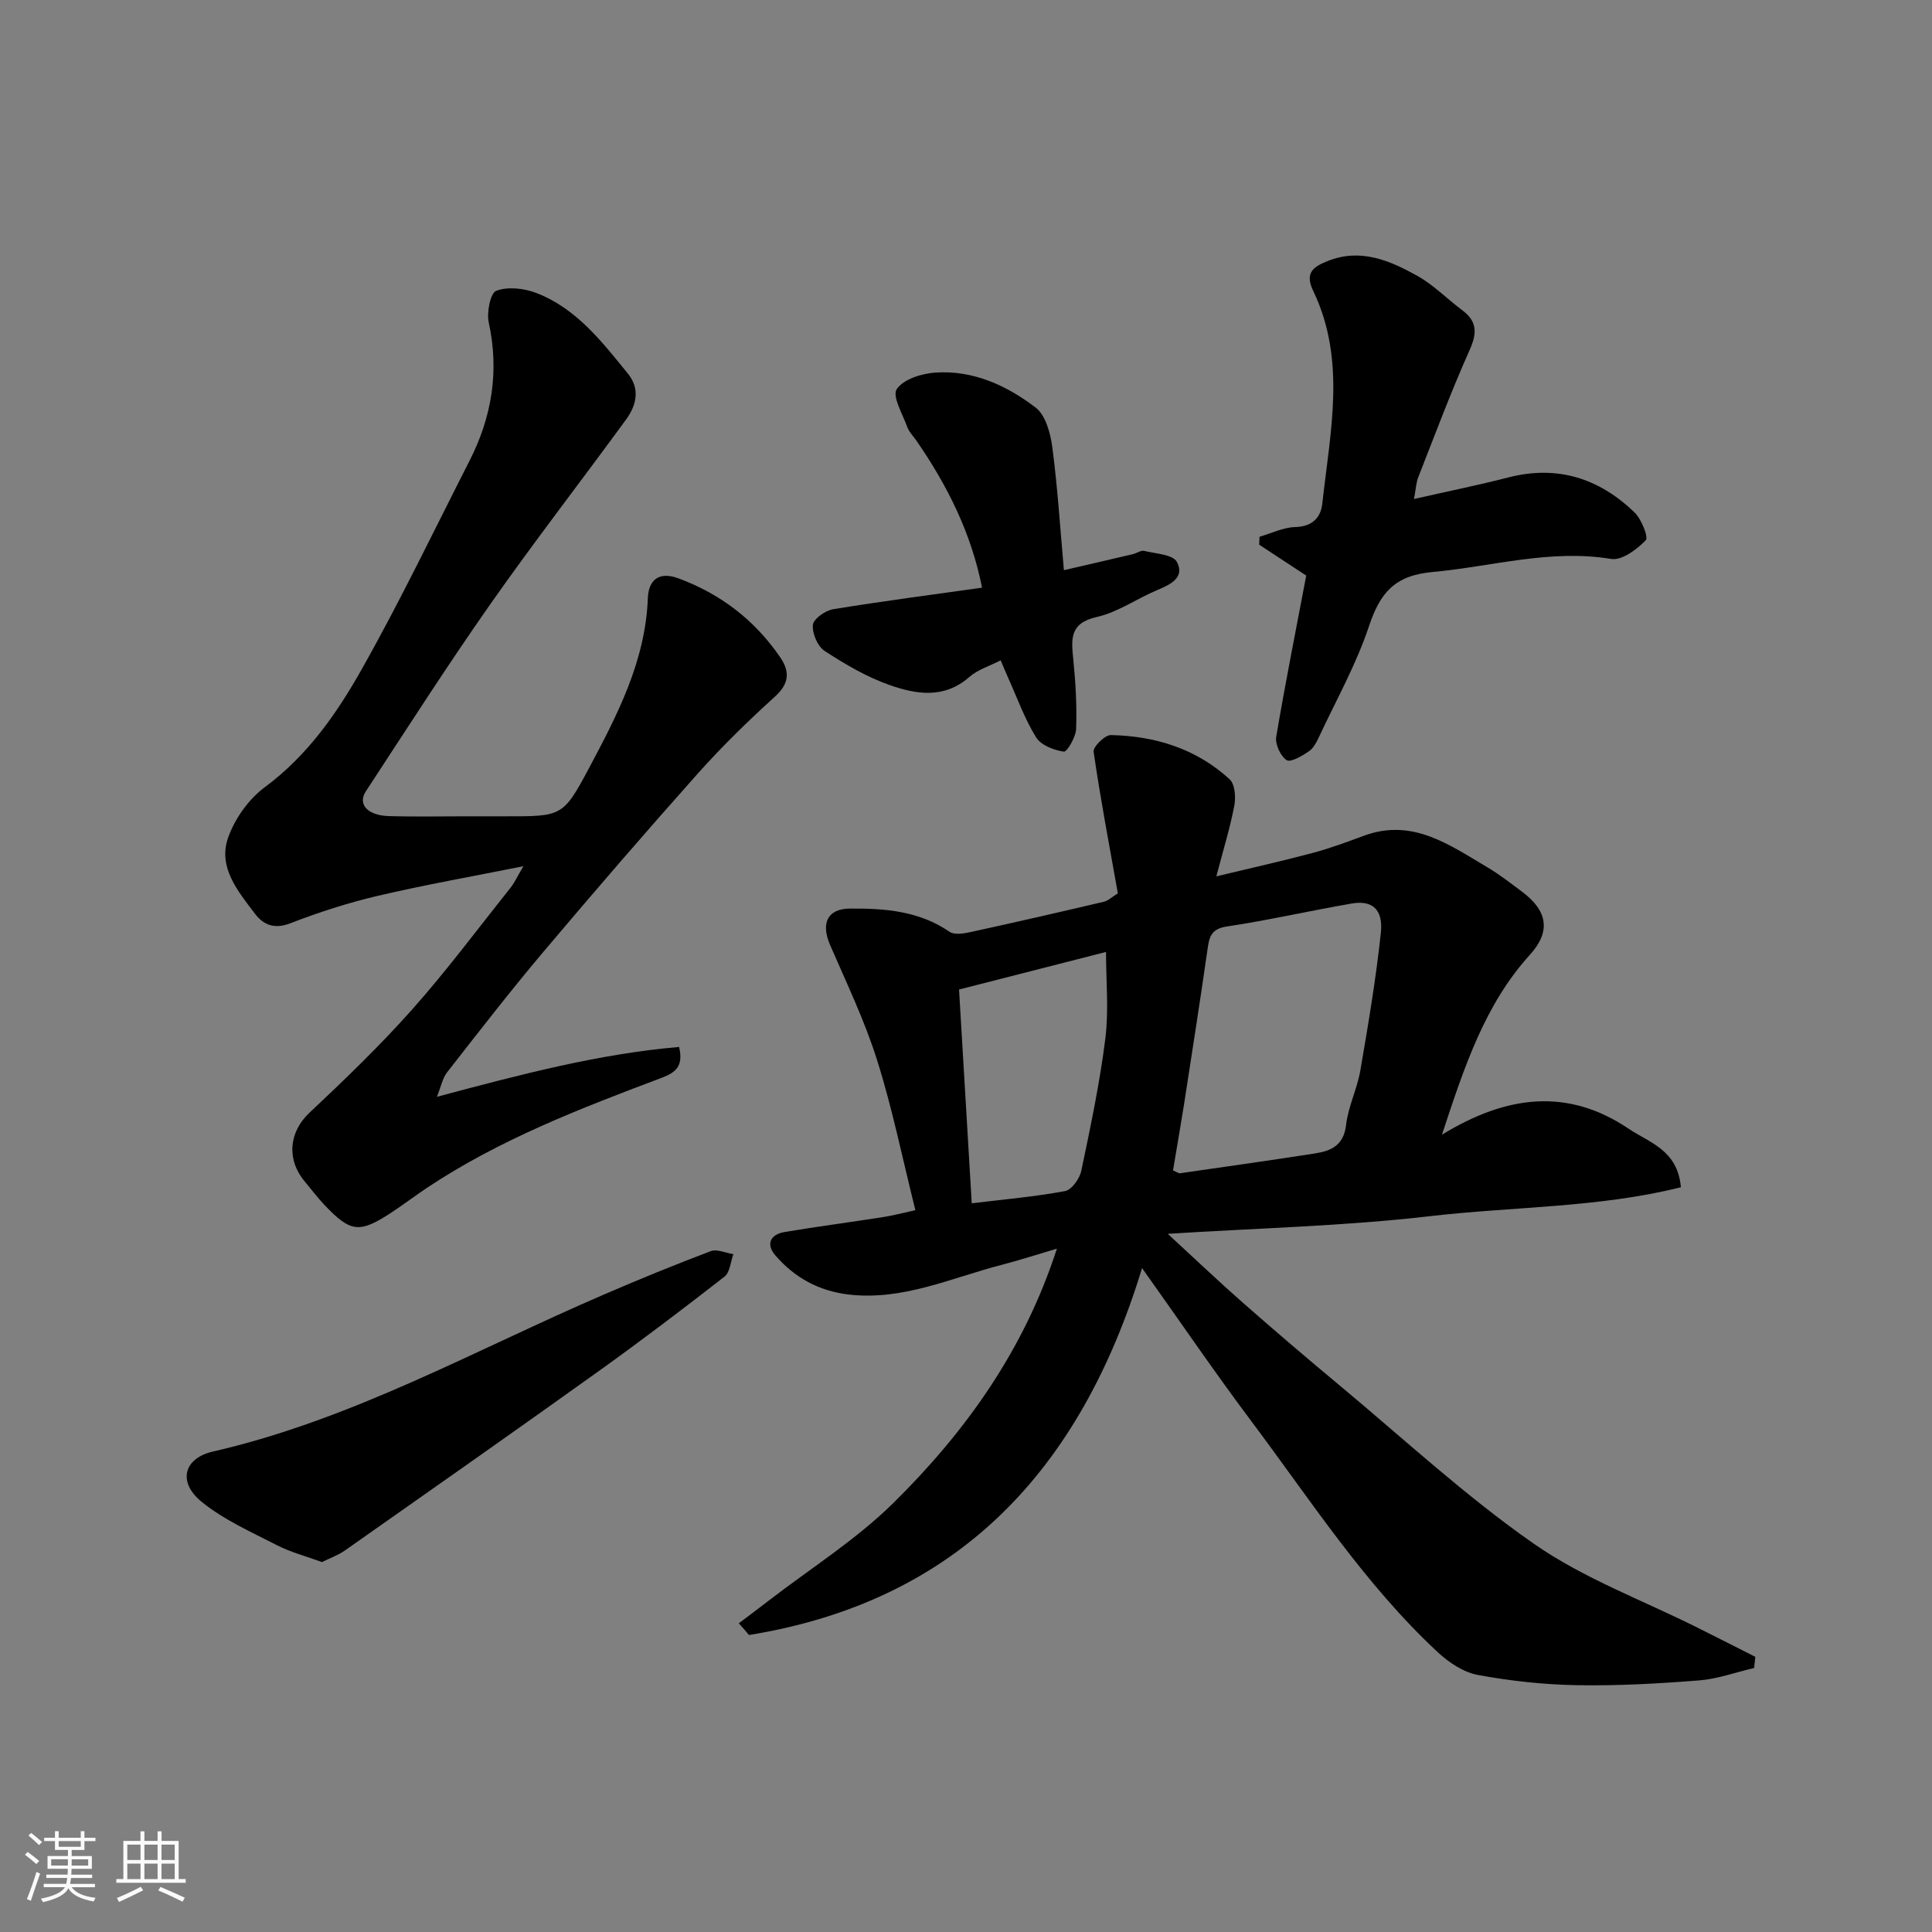 <svg enable-background="new 0 0 400 400" viewBox="0 0 400 400" xmlns="http://www.w3.org/2000/svg"><rect x="0" y="0" width="400" height="400" fill="#808080" stroke="none"/><path d="m5.17 384 .55-.58c.85.61 1.65 1.24 2.4 1.87l-.59.64c-.83-.73-1.62-1.38-2.36-1.93m1.22 9.53-.82-.34c.71-1.76 1.37-3.64 1.98-5.63.24.13.5.25.76.36-.6 1.67-1.24 3.54-1.92 5.61m-.5-13.5.57-.54c.56.44 1.31 1.06 2.26 1.87l-.64.64c-.68-.66-1.41-1.32-2.19-1.97m3.25.46h2.24v-1.36h.77v1.36h4.57v-1.36h.76v1.36h2.28v.69h-2.28v1.84h-2.64v1.26h4.18v2.64h-4.21c0 .45-.02.86-.05 1.21h4.32v.69h-4.38c-.04.34-.1.75-.19 1.22h5.15v.69h-4.82c.87 1.19 2.51 1.92 4.93 2.19-.17.31-.3.57-.37.76-2.77-.49-4.52-1.41-5.26-2.76-.56 1.26-2.3 2.23-5.24 2.9-.12-.24-.26-.48-.43-.72 2.73-.55 4.38-1.34 4.96-2.38h-4.38v-.69h4.65c.1-.38.17-.79.21-1.22h-4.32v-.69h4.4c.03-.34.05-.75.05-1.21h-4.2v-2.64h4.23v-1.26h-2.69v-1.84h-2.24zm1.46 4.46v1.29h3.45c.01-.4.02-.57.01-.53v-.32-.45h-3.46zm1.55-2.59h4.57v-1.19h-4.57zm6.11 2.59h-3.42v.77c-.01.19-.01.37-.02.53h3.44z" fill="#fafafa"/><path d="m32.63 379.16h.82v1.98h3.54v7.89h1.46v.78h-14.37v-.78h1.46v-7.89h3.54v-1.98h.82v1.98h2.73zm-3.49 11.48.5.73c-1.61.82-3.28 1.63-5 2.41-.13-.27-.28-.55-.44-.82 1.75-.72 3.4-1.49 4.94-2.32m-2.78-5.55h2.73v-3.18h-2.73zm0 3.95h2.73v-3.2h-2.73zm3.54-3.95h2.73v-3.18h-2.73zm0 3.95h2.73v-3.2h-2.73zm7.89 4.68c-1.84-.92-3.51-1.7-5.02-2.32l.45-.73c1.89.8 3.57 1.55 5.04 2.23zm-1.62-11.81h-2.73v3.18h2.73zm-2.73 7.13h2.73v-3.2h-2.73z" fill="#fafafa"/><g fill="#000001"><path d="m152.96 336.09c2.07-1.57 4.15-3.11 6.2-4.7 8.68-6.69 18.11-12.62 25.85-20.26 14.88-14.7 26.99-31.53 33.81-52.61-4.13 1.22-7.79 2.41-11.5 3.37-10.4 2.69-20.4 7.43-31.59 6.13-6.17-.72-11.25-3.5-15.22-8.13-2.01-2.35-.97-4.33 1.96-4.82 6.76-1.13 13.56-2.02 20.34-3.08 2.05-.32 4.07-.86 6.71-1.43-2.66-10.65-4.76-21.03-7.93-31.08-2.57-8.17-6.33-15.97-9.74-23.86-1.9-4.39-.61-7.47 4.1-7.51 7.18-.06 14.33.47 20.63 4.8 1.01.7 2.97.37 4.39.06 9.22-2.01 18.42-4.12 27.6-6.28.87-.21 1.62-.96 2.87-1.73-1.74-9.77-3.6-19.52-5.02-29.32-.15-1.01 2.34-3.48 3.56-3.45 9.2.18 17.72 2.83 24.61 9.16 1.1 1.01 1.29 3.71.96 5.45-.87 4.58-2.26 9.07-3.72 14.64 7.14-1.72 13.57-3.15 19.92-4.84 3.61-.96 7.13-2.28 10.64-3.57 10.04-3.71 17.69 1.89 25.55 6.53 2.52 1.49 4.85 3.32 7.21 5.08 5.3 3.96 5.95 8.23 1.62 13.01-9.34 10.31-13.54 23.04-18.23 37.28 13.46-8.25 26.09-9.7 38.65-1.24 4.32 2.91 10.15 4.4 10.82 12.12-16.97 4.25-34.66 3.98-51.99 5.99-17.65 2.05-35.49 2.46-54.25 3.65 5.49 5.05 10.43 9.76 15.55 14.26 6.54 5.75 13.16 11.41 19.86 16.98 13.37 11.13 26.2 23.04 40.42 32.95 10.33 7.19 22.54 11.68 33.91 17.38 3.98 1.99 7.94 4 11.91 6.01-.08.77-.17 1.54-.25 2.31-3.79.89-7.54 2.26-11.37 2.57-8.41.66-16.86 1.14-25.29.99-6.87-.12-13.79-.87-20.54-2.12-2.98-.55-6.03-2.59-8.32-4.73-15.14-14.08-26.29-31.43-38.59-47.83-7.43-9.9-14.41-20.15-22.61-31.68-12.77 41.92-38.16 68.96-81.38 75.97-.68-.82-1.39-1.62-2.11-2.42zm89.9-93.76c.86.36 1.17.62 1.44.58 9.35-1.35 18.71-2.66 28.05-4.12 3.3-.52 5.86-1.7 6.34-5.87.44-3.82 2.29-7.46 2.95-11.27 1.63-9.47 3.23-18.96 4.25-28.5.52-4.86-1.77-6.82-6.01-6.09-8.64 1.49-17.21 3.46-25.88 4.76-3.41.51-3.66 2.36-4.03 4.96-1.52 10.64-3.19 21.26-4.83 31.88-.73 4.61-1.54 9.2-2.28 13.67zm-44.3-37.46c.85 14.37 1.73 29.12 2.63 44.26 6.75-.82 13.1-1.37 19.33-2.53 1.37-.26 3.01-2.58 3.35-4.2 1.91-9.08 3.83-18.19 4.98-27.38.73-5.87.14-11.9.14-17.93-9.73 2.48-19.62 5.01-30.43 7.78z"/><path d="m108.36 179.34c-10.79 2.16-20.54 3.88-30.17 6.14-6.14 1.44-12.21 3.4-18.09 5.68-3.32 1.29-5.59.3-7.32-1.99-3.49-4.62-7.7-9.57-5.56-15.71 1.37-3.93 4.25-7.99 7.58-10.46 8.86-6.56 14.95-15.3 20.15-24.54 7.93-14.07 14.93-28.67 22.27-43.08 4.62-9.07 6.17-18.52 3.97-28.62-.46-2.09.34-6.11 1.56-6.56 2.39-.89 5.72-.52 8.24.44 8.34 3.19 13.65 10.12 19.05 16.77 2.51 3.1 1.73 6.5-.4 9.42-9.34 12.8-19.06 25.34-28.16 38.31-8.9 12.69-17.26 25.75-25.75 38.72-1.72 2.63.35 4.96 4.71 5.1 5.66.17 11.33.04 17 .05h7c11.82 0 12.11.15 17.45-9.87 5.9-11.08 11.75-22.25 12.24-35.32.13-3.42 2-5.7 6.39-4.06 8.76 3.26 15.73 8.64 20.99 16.29 2.06 2.99 1.92 5.47-1.07 8.18-5.55 5.03-10.94 10.29-15.93 15.88-10.84 12.16-21.49 24.5-32 36.95-6.87 8.14-13.39 16.57-19.95 24.96-.95 1.22-1.25 2.95-2.1 5.06 17.25-4.6 33.42-8.88 50.14-10.32.92 3.96-.64 5.27-3.63 6.4-16.8 6.32-33.56 12.77-48.62 22.8-2.44 1.63-4.78 3.41-7.23 5.03-6.68 4.39-8.49 4.21-13.88-1.45-1.47-1.54-2.75-3.26-4.12-4.89-3.93-4.69-3.21-10.36.94-14.26 7.34-6.89 14.61-13.9 21.29-21.41 7.18-8.08 13.65-16.78 20.39-25.24.8-1.02 1.33-2.21 2.62-4.4z"/><path d="m270.44 119.17c-3.29-2.16-6.51-4.28-9.74-6.4.02-.55.05-1.09.07-1.64 2.46-.71 4.91-1.94 7.39-2.01 3.53-.09 5.29-1.94 5.61-4.86 1.61-14.76 5.02-29.67-1.88-44.02-1.81-3.78.01-4.99 2.95-6.18 6.82-2.75 12.86-.14 18.58 3.04 3.39 1.88 6.19 4.8 9.34 7.14 3.17 2.37 3.04 4.82 1.47 8.33-3.85 8.6-7.14 17.45-10.59 26.22-.45 1.14-.49 2.43-.89 4.52 7.03-1.59 13.34-2.87 19.57-4.47 10.13-2.6 18.75.19 26.06 7.22 1.45 1.39 2.97 5.16 2.35 5.8-1.84 1.91-4.96 4.23-7.17 3.86-12.65-2.08-24.69 1.59-37 2.71-7.89.72-10.85 4.39-13.14 11.25-2.6 7.81-6.7 15.13-10.21 22.63-.55 1.17-1.18 2.52-2.18 3.21-1.4.97-3.84 2.4-4.65 1.86-1.28-.86-2.41-3.32-2.15-4.86 1.89-11.17 4.12-22.31 6.21-33.35z"/><path d="m207.18 136.71c-2.31 1.19-4.76 1.93-6.5 3.46-5.22 4.58-11.03 3.59-16.55 1.64-4.72-1.66-9.18-4.29-13.4-7.04-1.46-.95-2.6-3.63-2.43-5.39.12-1.24 2.56-2.98 4.17-3.24 10.16-1.67 20.37-2.99 30.85-4.47-2.18-11.14-7.14-21.13-13.61-30.47-.65-.93-1.51-1.79-1.88-2.83-.96-2.64-3.15-6.33-2.17-7.8 1.38-2.05 5.14-3.24 7.98-3.43 7.82-.54 14.8 2.67 20.8 7.26 2.07 1.59 3.06 5.35 3.44 8.26 1.09 8.29 1.61 16.66 2.39 25.39 4.92-1.14 9.62-2.22 14.32-3.33.79-.19 1.64-.83 2.31-.66 2.38.58 5.96.74 6.77 2.29 1.69 3.21-1.32 4.67-4.1 5.83-4.21 1.76-8.13 4.58-12.49 5.56-5.71 1.28-5.28 4.65-4.86 8.86.48 4.75.75 9.56.58 14.32-.06 1.68-1.89 4.79-2.54 4.7-2.06-.3-4.73-1.32-5.74-2.95-2.35-3.78-3.88-8.08-5.72-12.17-.52-1.14-.99-2.3-1.62-3.79z"/><path d="m66.66 323.41c-3.3-1.21-6.48-2.03-9.34-3.5-5.35-2.75-11-5.25-15.6-9-4.96-4.04-3.72-8.99 2.39-10.39 28.71-6.58 54.22-21 80.92-32.5 7.3-3.15 14.67-6.17 22.11-8.98 1.3-.49 3.12.38 4.7.62-.59 1.58-.7 3.77-1.84 4.65-8.62 6.72-17.34 13.34-26.23 19.7-17.38 12.44-34.87 24.71-52.36 37-1.43 1-3.13 1.59-4.75 2.4z"/></g></svg>